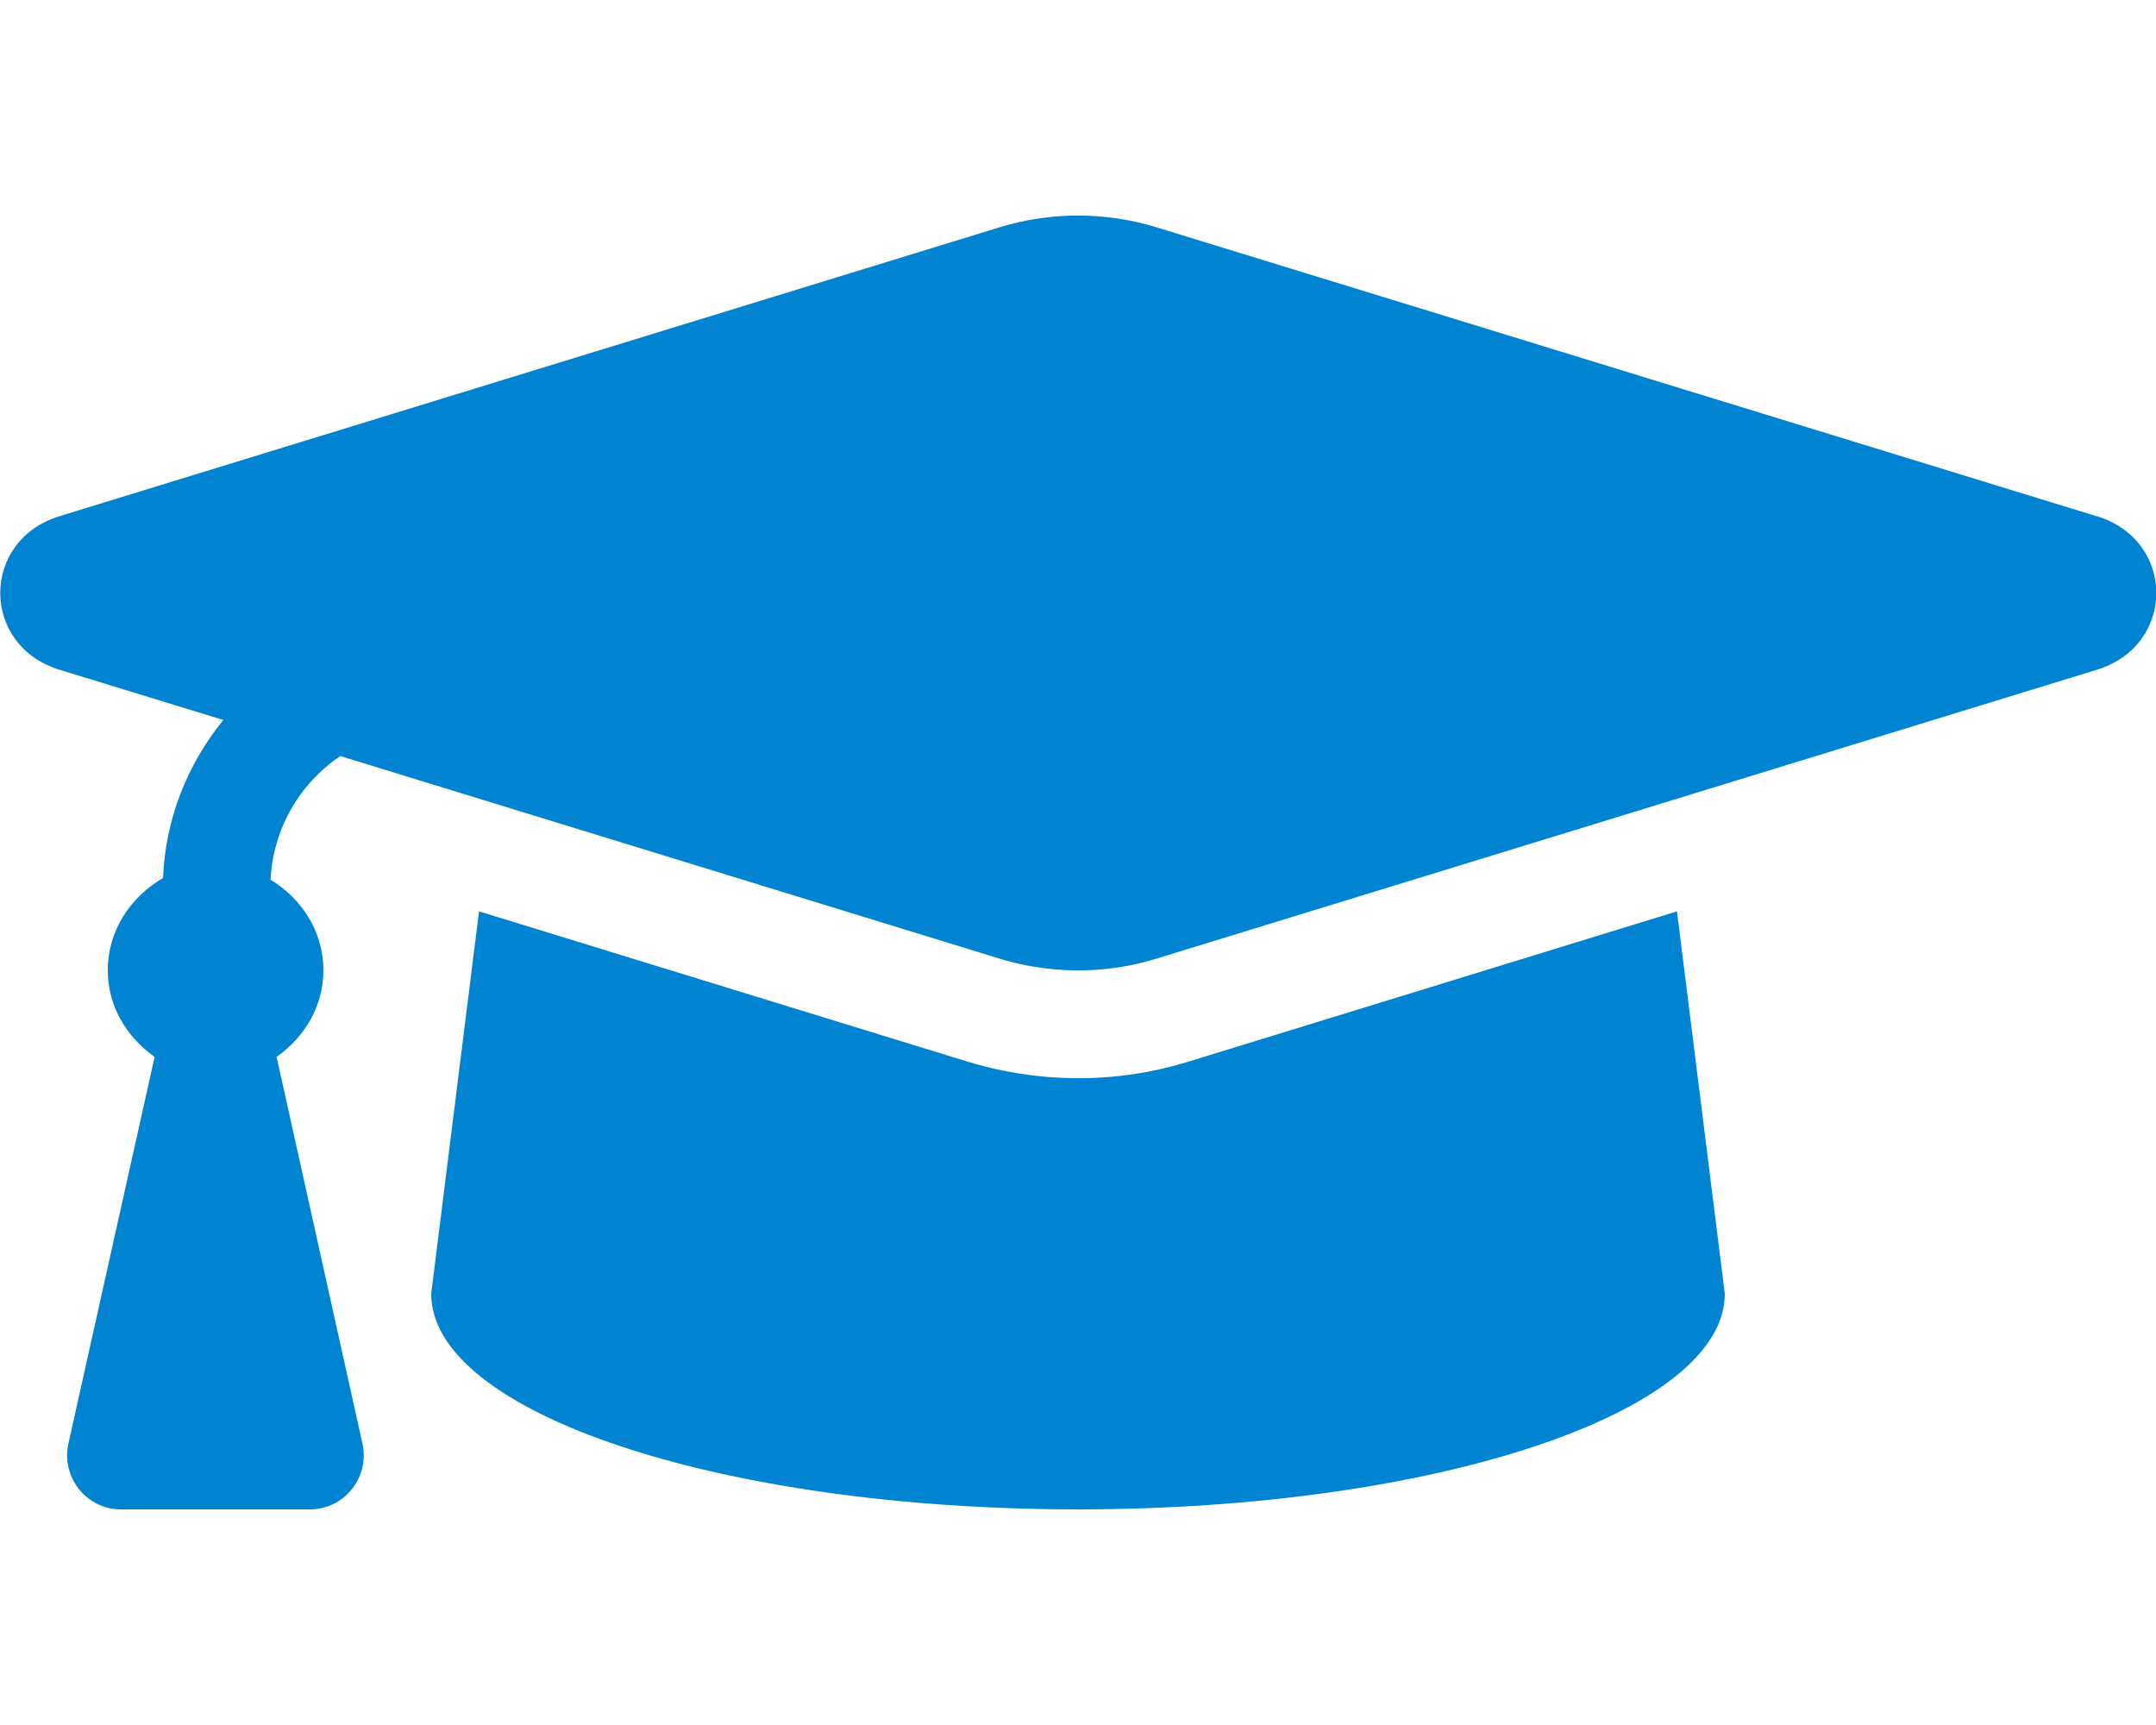 <svg xmlns="http://www.w3.org/2000/svg" viewBox="0 0 640 512"><!--!Font Awesome Free 6.7.2 by @fontawesome - https://fontawesome.com License - https://fontawesome.com/license/free Copyright 2024 Fonticons, Inc.--><path d="M622.3 153.2L343.4 67.5c-15.2-4.7-31.6-4.7-46.8 0L17.7 153.2c-23.5 7.2-23.5 38.4 0 45.6l48.6 14.9c-10.7 13.2-17.2 29.3-17.9 46.9C38.8 266.2 32 276.1 32 288c0 10.8 5.7 19.9 13.9 25.7L20.3 428.5C18.1 438.5 25.7 448 35.9 448h56.1c10.2 0 17.8-9.5 15.6-19.5L82.1 313.7C90.3 307.9 96 298.8 96 288c0-11.6-6.5-21.3-15.7-26.9 .8-15 8.4-28.3 20.7-36.7L296.6 284.5c9.1 2.8 26.4 6.3 46.8 0l279-85.7c23.6-7.2 23.6-38.4 0-45.6zM352.8 315.1c-28.5 8.8-52.8 3.9-65.6 0l-145-44.6L128 384c0 35.4 86 64 192 64s192-28.7 192-64l-14.2-113.5-145 44.6z" fill="#0083D1"/></svg>